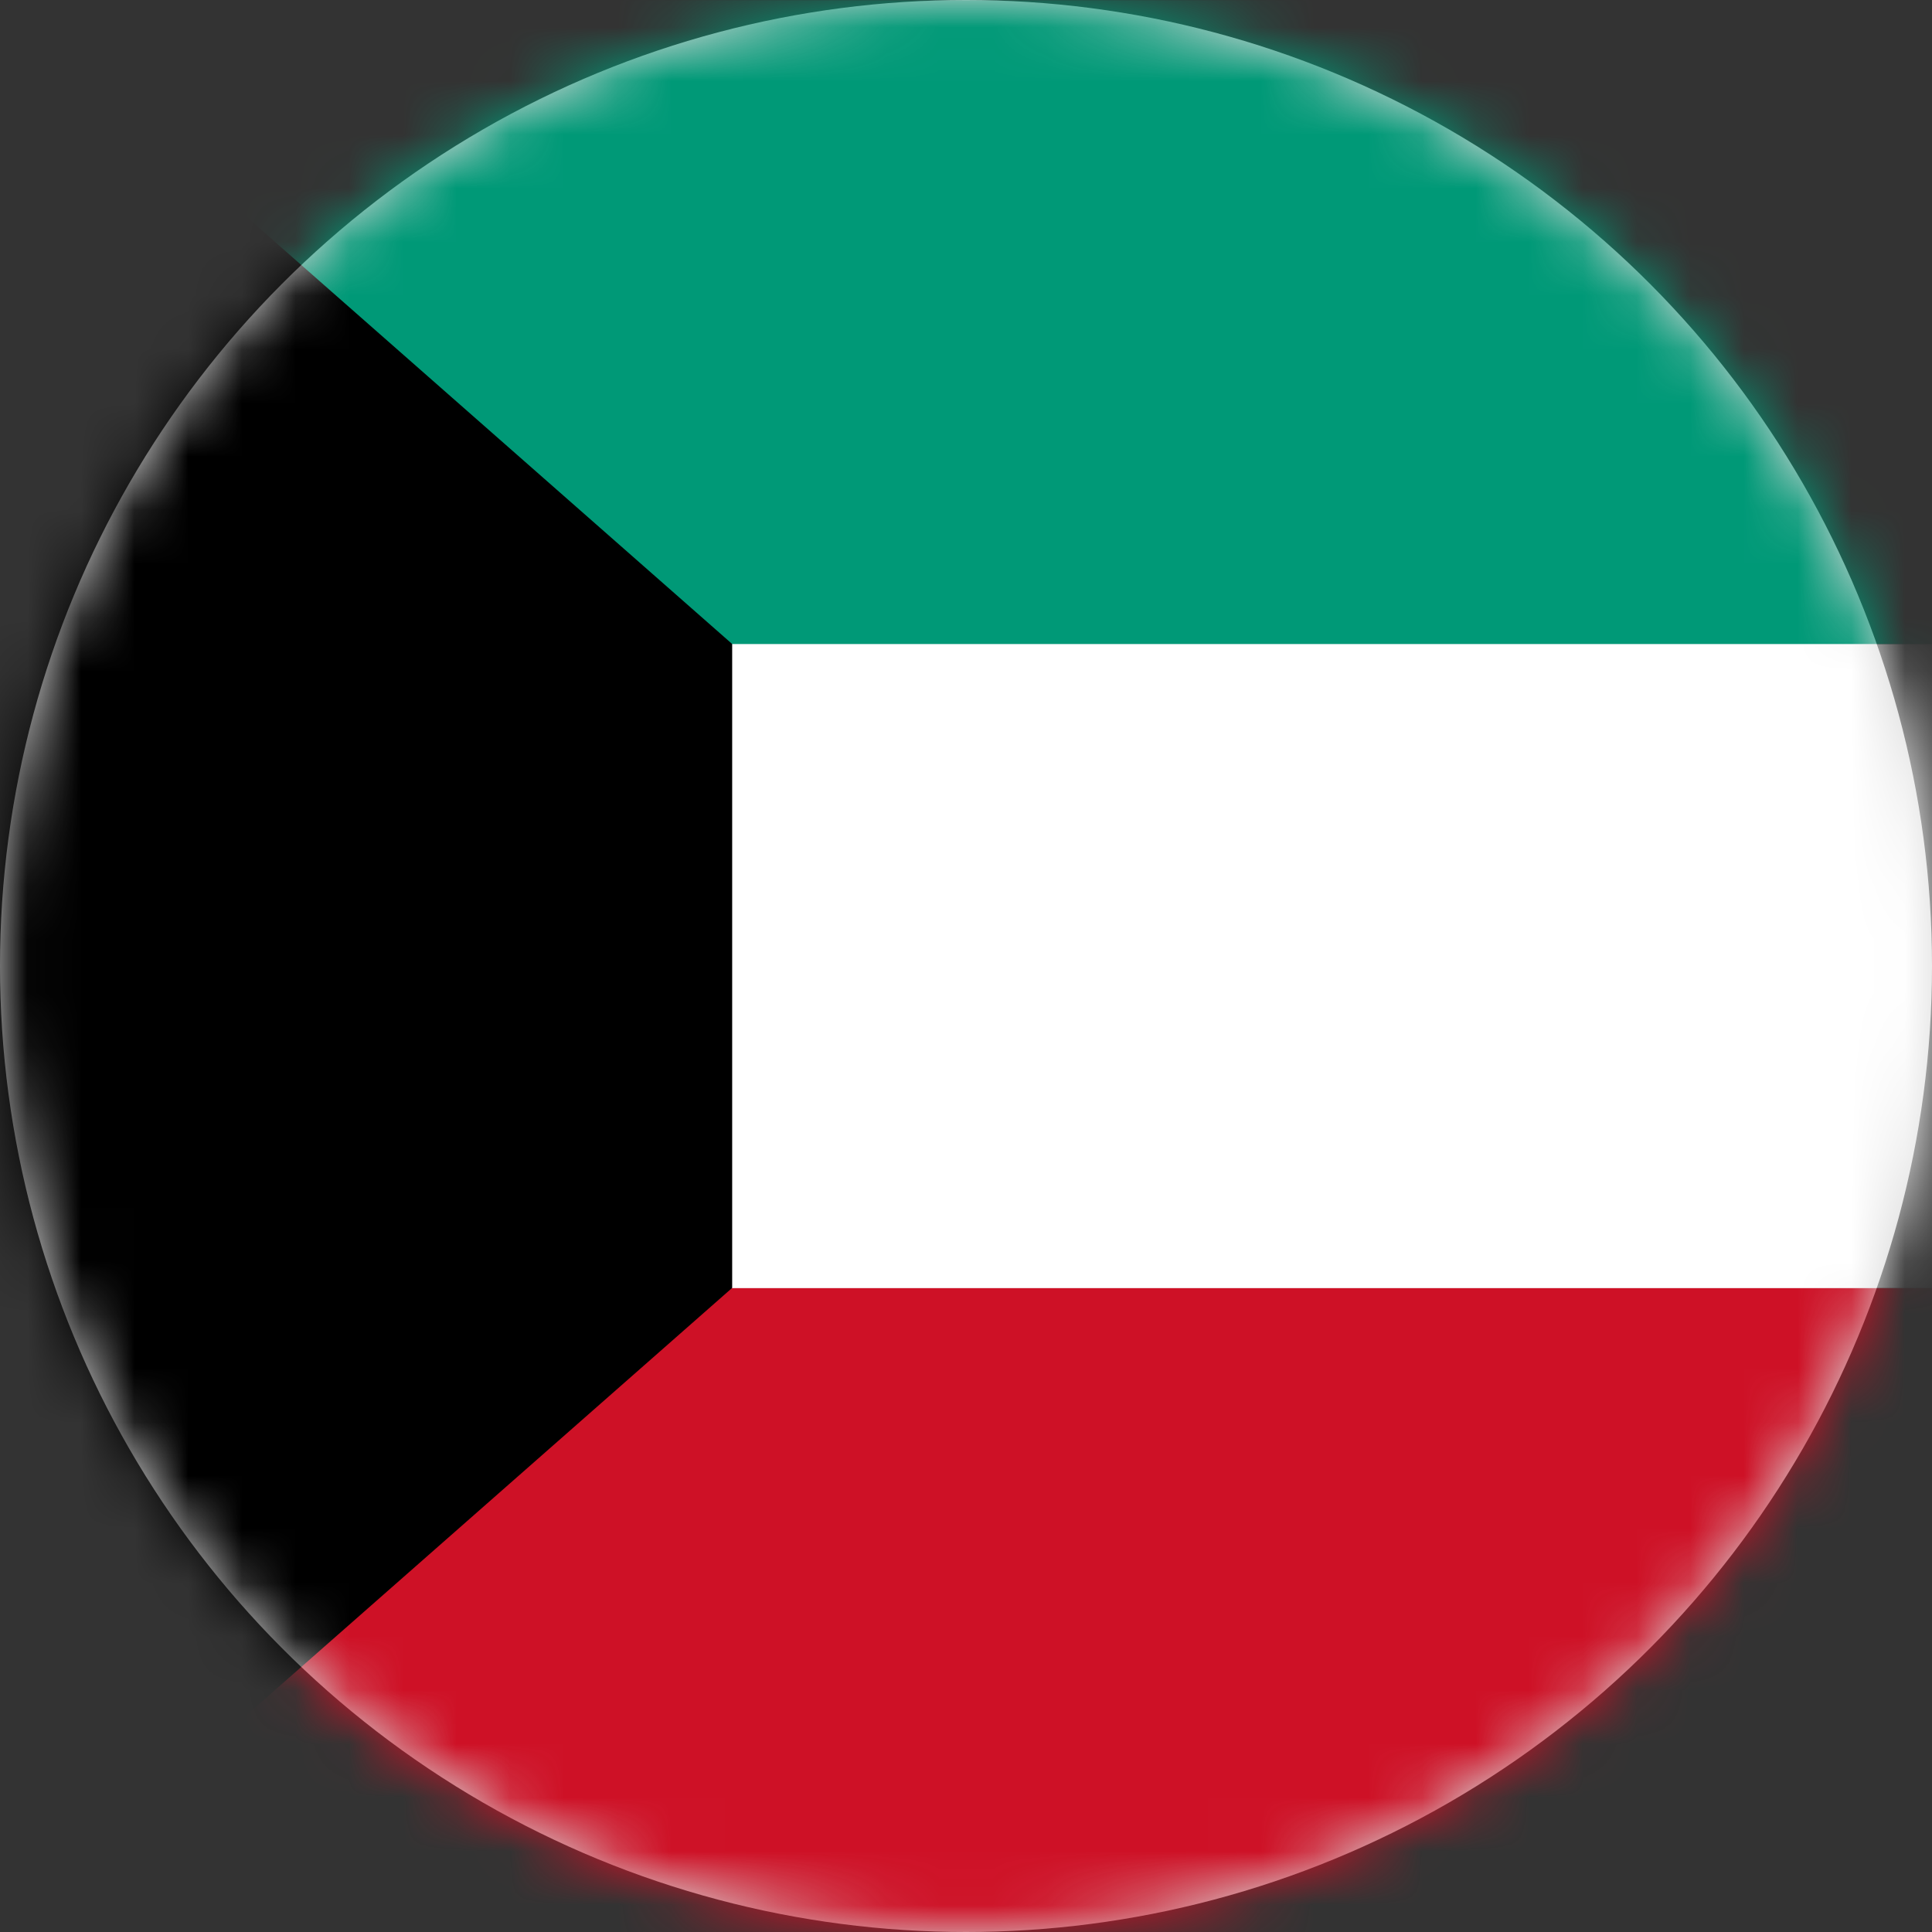 <svg width="36" height="36" viewBox="0 0 36 36" xmlns="http://www.w3.org/2000/svg" xmlns:xlink="http://www.w3.org/1999/xlink">
    <rect x="0" y="0" width="36" height="36" fill="#333333" stroke="none"/>
    <defs>
        <circle id="29dapb9e7a" cx="18" cy="18" r="18"/>
    </defs>
    <g fill="none" fill-rule="evenodd">
        <mask id="z7on40hctb" fill="#fff">
            <use xlink:href="#29dapb9e7a"/>
        </mask>
        <use fill="#D8D8D8" xlink:href="#29dapb9e7a"/>
        <g mask="url(#z7on40hctb)">
            <path fill="#CE1126" d="M0 35.999h54.001v-12H0z"/>
            <path fill="#FFF" d="M0 24h54.001V12H0z"/>
            <path fill="#097" d="M0 12h54.001V.003H0z"/>
            <path fill="#000" d="M0 0v36l13.643-12.002V12z"/>
        </g>
    </g>
</svg>
